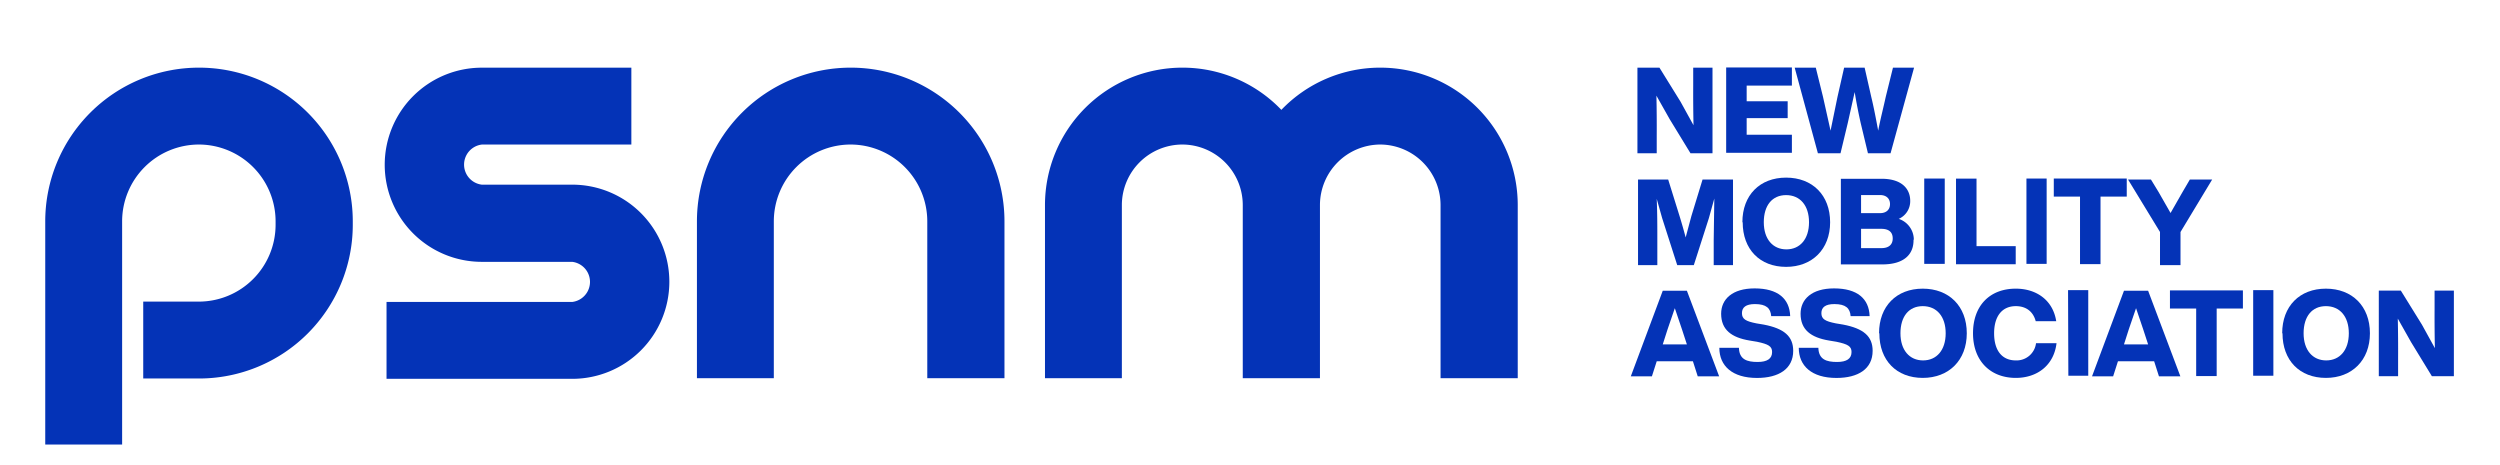 <svg xmlns="http://www.w3.org/2000/svg" width="871" height="162" viewBox="0 0 292.7 54.4"><defs><clipPath id="A"><path d="M-251.3 187.5h1200v-500h-1200Z"/></clipPath><clipPath id="B"><path d="M-375 226.3H825v-500H-375Z"/></clipPath><clipPath id="C"><path d="M-467.6 187.5h1200v-500h-1200Z"/></clipPath><clipPath id="D"><path d="M-643.3 187.5h1200v-500h-1200Z"/></clipPath><clipPath id="E"><path d="M-753.6 187.5h1200v-500h-1200Z"/></clipPath><clipPath id="F"><path d="M-764.9 193.5h1200v-500h-1200Z"/></clipPath><clipPath id="G"><path d="M-820.5 187.5h1200v-500h-1200Z"/></clipPath><clipPath id="H"><path d="M-760.3 224.6h1200v-500h-1200Z"/></clipPath><clipPath id="I"><path d="M-785.7 238.8h1200v-500h-1200Z"/></clipPath><clipPath id="J"><path d="M-813.3 244.3h1200v-500h-1200Z"/></clipPath><clipPath id="K"><use href="#b"/></clipPath><clipPath id="L"><path d="M-854.2 247h1200v-500h-1200Z"/></clipPath><clipPath id="M"><use href="#b"/></clipPath><clipPath id="N"><path d="M-890.8 230.6h1200v-500h-1200Z"/></clipPath><clipPath id="O"><path d="M-919.2 224.6h1200v-500h-1200Z"/></clipPath><clipPath id="P"><path d="M-745 279.4H455v-500H-745Z"/></clipPath><clipPath id="Q"><path d="M-755.7 280.7h1200v-500h-1200Z"/></clipPath><clipPath id="R"><path d="M-782.2 280.7h1200v-500h-1200Z"/></clipPath><clipPath id="S"><path d="M-830.8 275.8h1200v-500h-1200Z"/></clipPath><clipPath id="T"><path d="M-840 275.8H360v-500H-840Z"/></clipPath><clipPath id="U"><use href="#b"/></clipPath><clipPath id="V"><path d="M-898 279.4H302v-500H-898Z"/></clipPath><clipPath id="W"><path d="M-929.6 267.6h1200v-500h-1200Z"/></clipPath><clipPath id="X"><use href="#b"/></clipPath><clipPath id="Y"><path d="M-964.5 275.8h1200v-500h-1200Z"/></clipPath><clipPath id="Z"><path d="M-999.7 261.6h1200v-500h-1200Z"/></clipPath><path id="a" d="M0 0c0 5.6-3 9-7.6 9S-15 5.6-15 0s3-9 7.5-9S0-5.6 0 0m-22.1 0c0 9 5.8 14.8 14.5 14.8S7 9 7 0 1-14.8-7.6-14.8C-16.3-14.8-22-9-22 0" clip-path="url(#S)"/><path id="b" d="M0 500h1200V0H0Z"/><path id="c" d="M0 0v-28.4h-7.3l-6.9 11.3-4.4 7.8a492.9 492.9 0 0 0 .1-13.2v-5.9h-6.4V0h7.3l7-11.3 4.3-7.8A498.6 498.6 0 0 0-6.4-6v6z" clip-path="url(#E)"/><path id="d" d="M0 0h-8.7v-22.4h-6.8V0h-8.7v6H0Z" clip-path="url(#N)"/><path id="e" d="M0 0l-1.6 4.9L-4 12-6.4 5-8 0zm2-5.6h-12l-1.6-5h-7L-8 17.8h8l10.7-28.4H3.6z" clip-path="url(#P)"/><path id="f" d="M0 0h6.5c.1-3.9 2.7-4.7 6.2-4.7 3.2 0 4.8 1.1 4.8 3.3 0 1.9-1.2 2.6-5 3.4l-2.4.4C4 3.4.6 6 .6 11.3c0 4.8 3.7 8.4 11.1 8.4 7.7 0 11.6-3.4 11.8-9.2h-6.3c-.2 2.6-1.6 4-5.4 4-3 0-4.3-1.1-4.3-3 0-2 1.3-2.7 4.8-3.4l2.4-.4c6.8-1.3 9.8-3.9 9.8-8.7 0-6-4.8-9-12-9C4.3-10 0-6 0 0" clip-path="url(#Q)"/></defs><g fill="#0433b7"><path d="M0 0a51 51 0 0 1-51-51v-74h25.5v74A25.5 25.5 0 0 0 0-25.5 25.5 25.5 0 0 0 25.4-51v-1.2A25.5 25.5 0 0 0 0-77.6h-18.5v-25.5H0a51 51 0 0 1 51 51v1.1A51 51 0 0 1 0 0" clip-path="url(#A)" transform="matrix(.353 0 0 -.353 23.3 7.9)"/><path d="M0 0h-30a6.7 6.7 0 0 0 0 13.3h49.6v25.5H-30A32.2 32.2 0 0 1-62.2 6.7 32.2 32.2 0 0 1-30-25.6H0a6.7 6.7 0 0 0 0-13.3h-61.6v-25.5H0a32.2 32.2 0 0 1 32.2 32.1A32.2 32.2 0 0 1 0 0" clip-path="url(#B)" transform="matrix(.353 0 0 -.353 67 21.6)"/><path d="M0 0a51 51 0 0 1-51-51v-52h25.5v52A25.5 25.5 0 0 0 0-25.5 25.5 25.5 0 0 0 25.4-51v-52H51v52A51 51 0 0 1 0 0" clip-path="url(#C)" transform="matrix(.353 0 0 -.353 99.6 7.9)"/><path d="M0 0a45.4 45.4 0 0 1-32.8-14A45.4 45.4 0 0 1-65.6 0a45.6 45.6 0 0 1-45.6-45.6V-103h25.5v57.5a20.1 20.1 0 0 0 20 20 20.1 20.1 0 0 0 20.1-20V-103H-20v57.5a20.1 20.1 0 0 0 20 20 20.1 20.1 0 0 0 20-20V-103h25.6v57.5A45.6 45.6 0 0 1 0 0" clip-path="url(#D)" transform="matrix(.353 0 0 -.353 161.6 7.9)"/><use clip-path="url(#E)" href="#c" transform="matrix(.353 0 0 -.353 200.5 7.9)"/><path d="M0 0v-5.2h13.6v-5.6H0v-5.5h15v-6H-6.8V6H15V0Z" clip-path="url(#F)" transform="matrix(.353 0 0 -.353 204.5 10)"/><path d="m0 0-7.8-28.4h-7.5l-2.4 10a173.9 173.9 0 0 0-2 10.3L-22-18.4l-2.4-10h-7.5L-39.6 0h7l2.4-9.7 2.5-11.2 2.3 11.2 2.2 9.7h6.8l2.2-9.7c.9-3.7 1.6-7.5 2.3-11.2.7 3.7 1.7 7.5 2.5 11.2L-7 0z" clip-path="url(#G)" transform="matrix(.353 0 0 -.353 224.1 7.9)"/><path d="M0 0v-28.4h-6.4v8.3l.2 13.8-1.8-6.5-5-15.6h-5.5l-5 15.6-1.8 6.4c.2-4.8.2-9.1.2-13.7v-8.3h-6.4V0h10l3.8-12.2a184.1 184.1 0 0 0 2-7l1.9 7.1L-10.1 0z" clip-path="url(#H)" transform="matrix(.353 0 0 -.353 202.9 21)"/><use clip-path="url(#I)" href="#a" transform="matrix(.353 0 0 -.353 211.8 26)"/><path d="M0 0c0 2.2-1.4 3.2-3.8 3.2h-6.7v-6.4h6.8C-1.4-3.2 0-2.1 0 0m-10.5 14.4v-6h6.3c2.1 0 3.3 1.2 3.3 3s-1.2 3-3.3 3zM6.9-.4C7-5.3 3.7-8.6-3.4-8.6h-13.8v28.4h13.5c7 0 9.5-3.6 9.5-7.3a6.4 6.4 0 0 0-3.8-6A7.3 7.3 0 0 0 7-.4" clip-path="url(#J)" transform="matrix(.353 0 0 -.353 221.6 27.9)"/><path d="M823.2 275.4h6.8v-28.3h-6.8z" clip-path="url(#K)" transform="matrix(.353 0 0 -.353 -65.3 118.1)"/><path d="M0 0v-6h-19.8v28.4h6.8V0Z" clip-path="url(#L)" transform="matrix(.353 0 0 -.353 236 28.8)"/><path d="M857.1 275.4h6.7v-28.3h-6.7z" clip-path="url(#M)" transform="matrix(.353 0 0 -.353 -65.3 118.1)"/><use clip-path="url(#N)" href="#d" transform="matrix(.353 0 0 -.353 249 23)"/><path d="m0 0-10.5-17.4v-11h-6.8v11L-27.9 0h7.6l2.5-4.1 4-7 4 7L-7.4 0z" clip-path="url(#O)" transform="matrix(.353 0 0 -.353 259 21)"/><use clip-path="url(#P)" href="#e" transform="matrix(.353 0 0 -.353 197.5 40.3)"/><use clip-path="url(#Q)" href="#f" transform="matrix(.353 0 0 -.353 201.3 40.7)"/><use clip-path="url(#R)" href="#f" transform="matrix(.353 0 0 -.353 210.6 40.7)"/><use clip-path="url(#S)" href="#a" transform="matrix(.353 0 0 -.353 227.8 39)"/><path d="M0 0c0 9.1 5.5 14.8 14.2 14.8 6.7 0 12.3-3.7 13.4-10.8h-6.8c-.9 3.4-3.4 5-6.6 5C9.6 9 7 5.6 7 0c0-5.7 2.6-9 7.2-9a6.5 6.5 0 0 1 6.7 5.7h6.8c-.9-7.5-6.6-11.5-13.5-11.5C5.7-14.8 0-9.1 0 0" clip-path="url(#T)" transform="matrix(.353 0 0 -.353 231 39)"/><path d="M870.9 238.4h6.7V210H871z" clip-path="url(#U)" transform="matrix(.353 0 0 -.353 -65.3 118.1)"/><use clip-path="url(#V)" href="#e" transform="matrix(.353 0 0 -.353 251.5 40.3)"/><use clip-path="url(#W)" href="#d" transform="matrix(.353 0 0 -.353 262.6 36.1)"/><path d="M932.3 238.4h6.7V210h-6.7z" clip-path="url(#X)" transform="matrix(.353 0 0 -.353 -65.3 118.1)"/><use clip-path="url(#Y)" href="#a" transform="matrix(.353 0 0 -.353 275 39)"/><use clip-path="url(#Z)" href="#c" transform="matrix(.353 0 0 -.353 287.3 34)"/></g></svg>